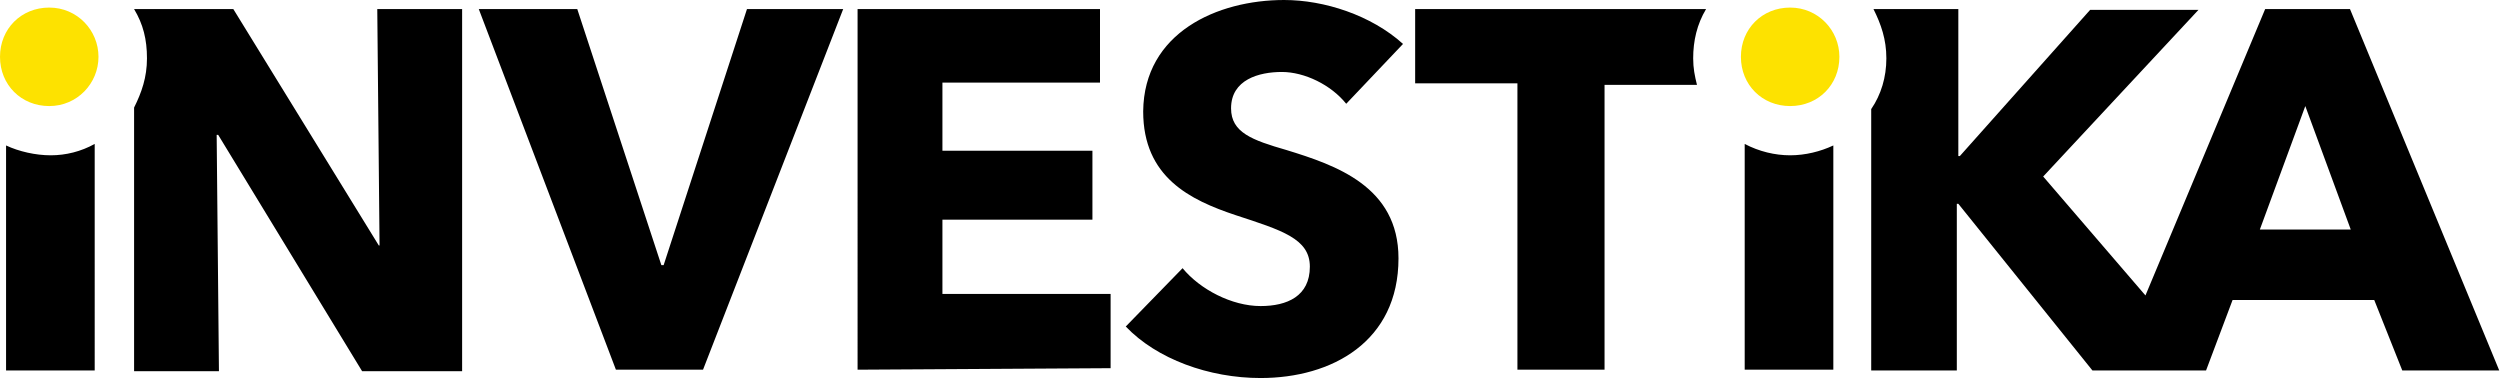 <svg xmlns="http://www.w3.org/2000/svg" viewBox="0 0 330 50"><style>.st0{fill:#000}.st1{fill:#fde200}</style><path class="st0" d="M92.8 48.8H81.3L63.2 1.2h13L87.3 35h.3l11-33.8h12.7L92.8 48.8zm20.4 0V1.2h32v9.7h-20.8v9h19.8V29h-19.8v9.8h22.2v9.8l-33.4.2zm64.5-35.1c-2-2.5-5.5-4.2-8.5-4.2s-6.7 1-6.7 4.8c0 3.2 2.8 4.2 7.3 5.5 6.5 2 14.8 4.8 14.8 14.3 0 11-8.8 15.8-18.2 15.8-6.8 0-13.7-2.5-17.8-6.8l7.5-7.7c2.3 2.8 6.5 5 10.3 5 3.5 0 6.5-1.3 6.5-5.2 0-3.7-3.7-4.8-9.8-6.8-6-2-12.2-5-12.2-13.7C151 4.3 160.7 0 169.5 0c5.3 0 11.5 2 15.7 5.8l-7.5 7.9zM.8 19.2v29.7h11.7V19c-1.8 1-3.8 1.5-5.8 1.5S2.5 20 .8 19.2zm49-18 .3 31.2H50L30.8 1.2H17.7c1.2 2 1.7 4 1.7 6.5s-.7 4.5-1.7 6.5V49h11.2l-.3-31.2h.2l19 31.2H61V1.2H49.8z"/><path class="st1" d="M13 7.5C13 11 10.2 14 6.5 14S0 11.2 0 7.5 2.8 1 6.5 1 13 4 13 7.5z"/><path class="st0" d="M310.2 1.2H299L283.2 39l-13.5-15.7 20.5-22h-14.3l-17.2 19.3h-.2V1.2h-11.2c1 2 1.7 4 1.7 6.5s-.7 4.8-2 6.7v34.5h11.3v-22h.2l17.7 22h15l3.5-9.3h18.7l3.7 9.3h12.8L310.2 1.2zm-11.9 29.1 6-16.3 6 16.3h-12zM186.8 1.2V11h13.5v37.8h11.5V11.2H224c-.3-1.2-.5-2.2-.5-3.5 0-2.3.5-4.5 1.7-6.5h-38.4zM230.3 19v29.8H242V19.2c-1.7.8-3.7 1.3-5.7 1.3s-4.1-.5-6-1.5z"/><path class="st1" d="M242.8 7.5c0-3.5-2.8-6.5-6.5-6.5s-6.5 2.8-6.5 6.5 2.8 6.5 6.5 6.5 6.5-2.8 6.5-6.5z"/></svg>
